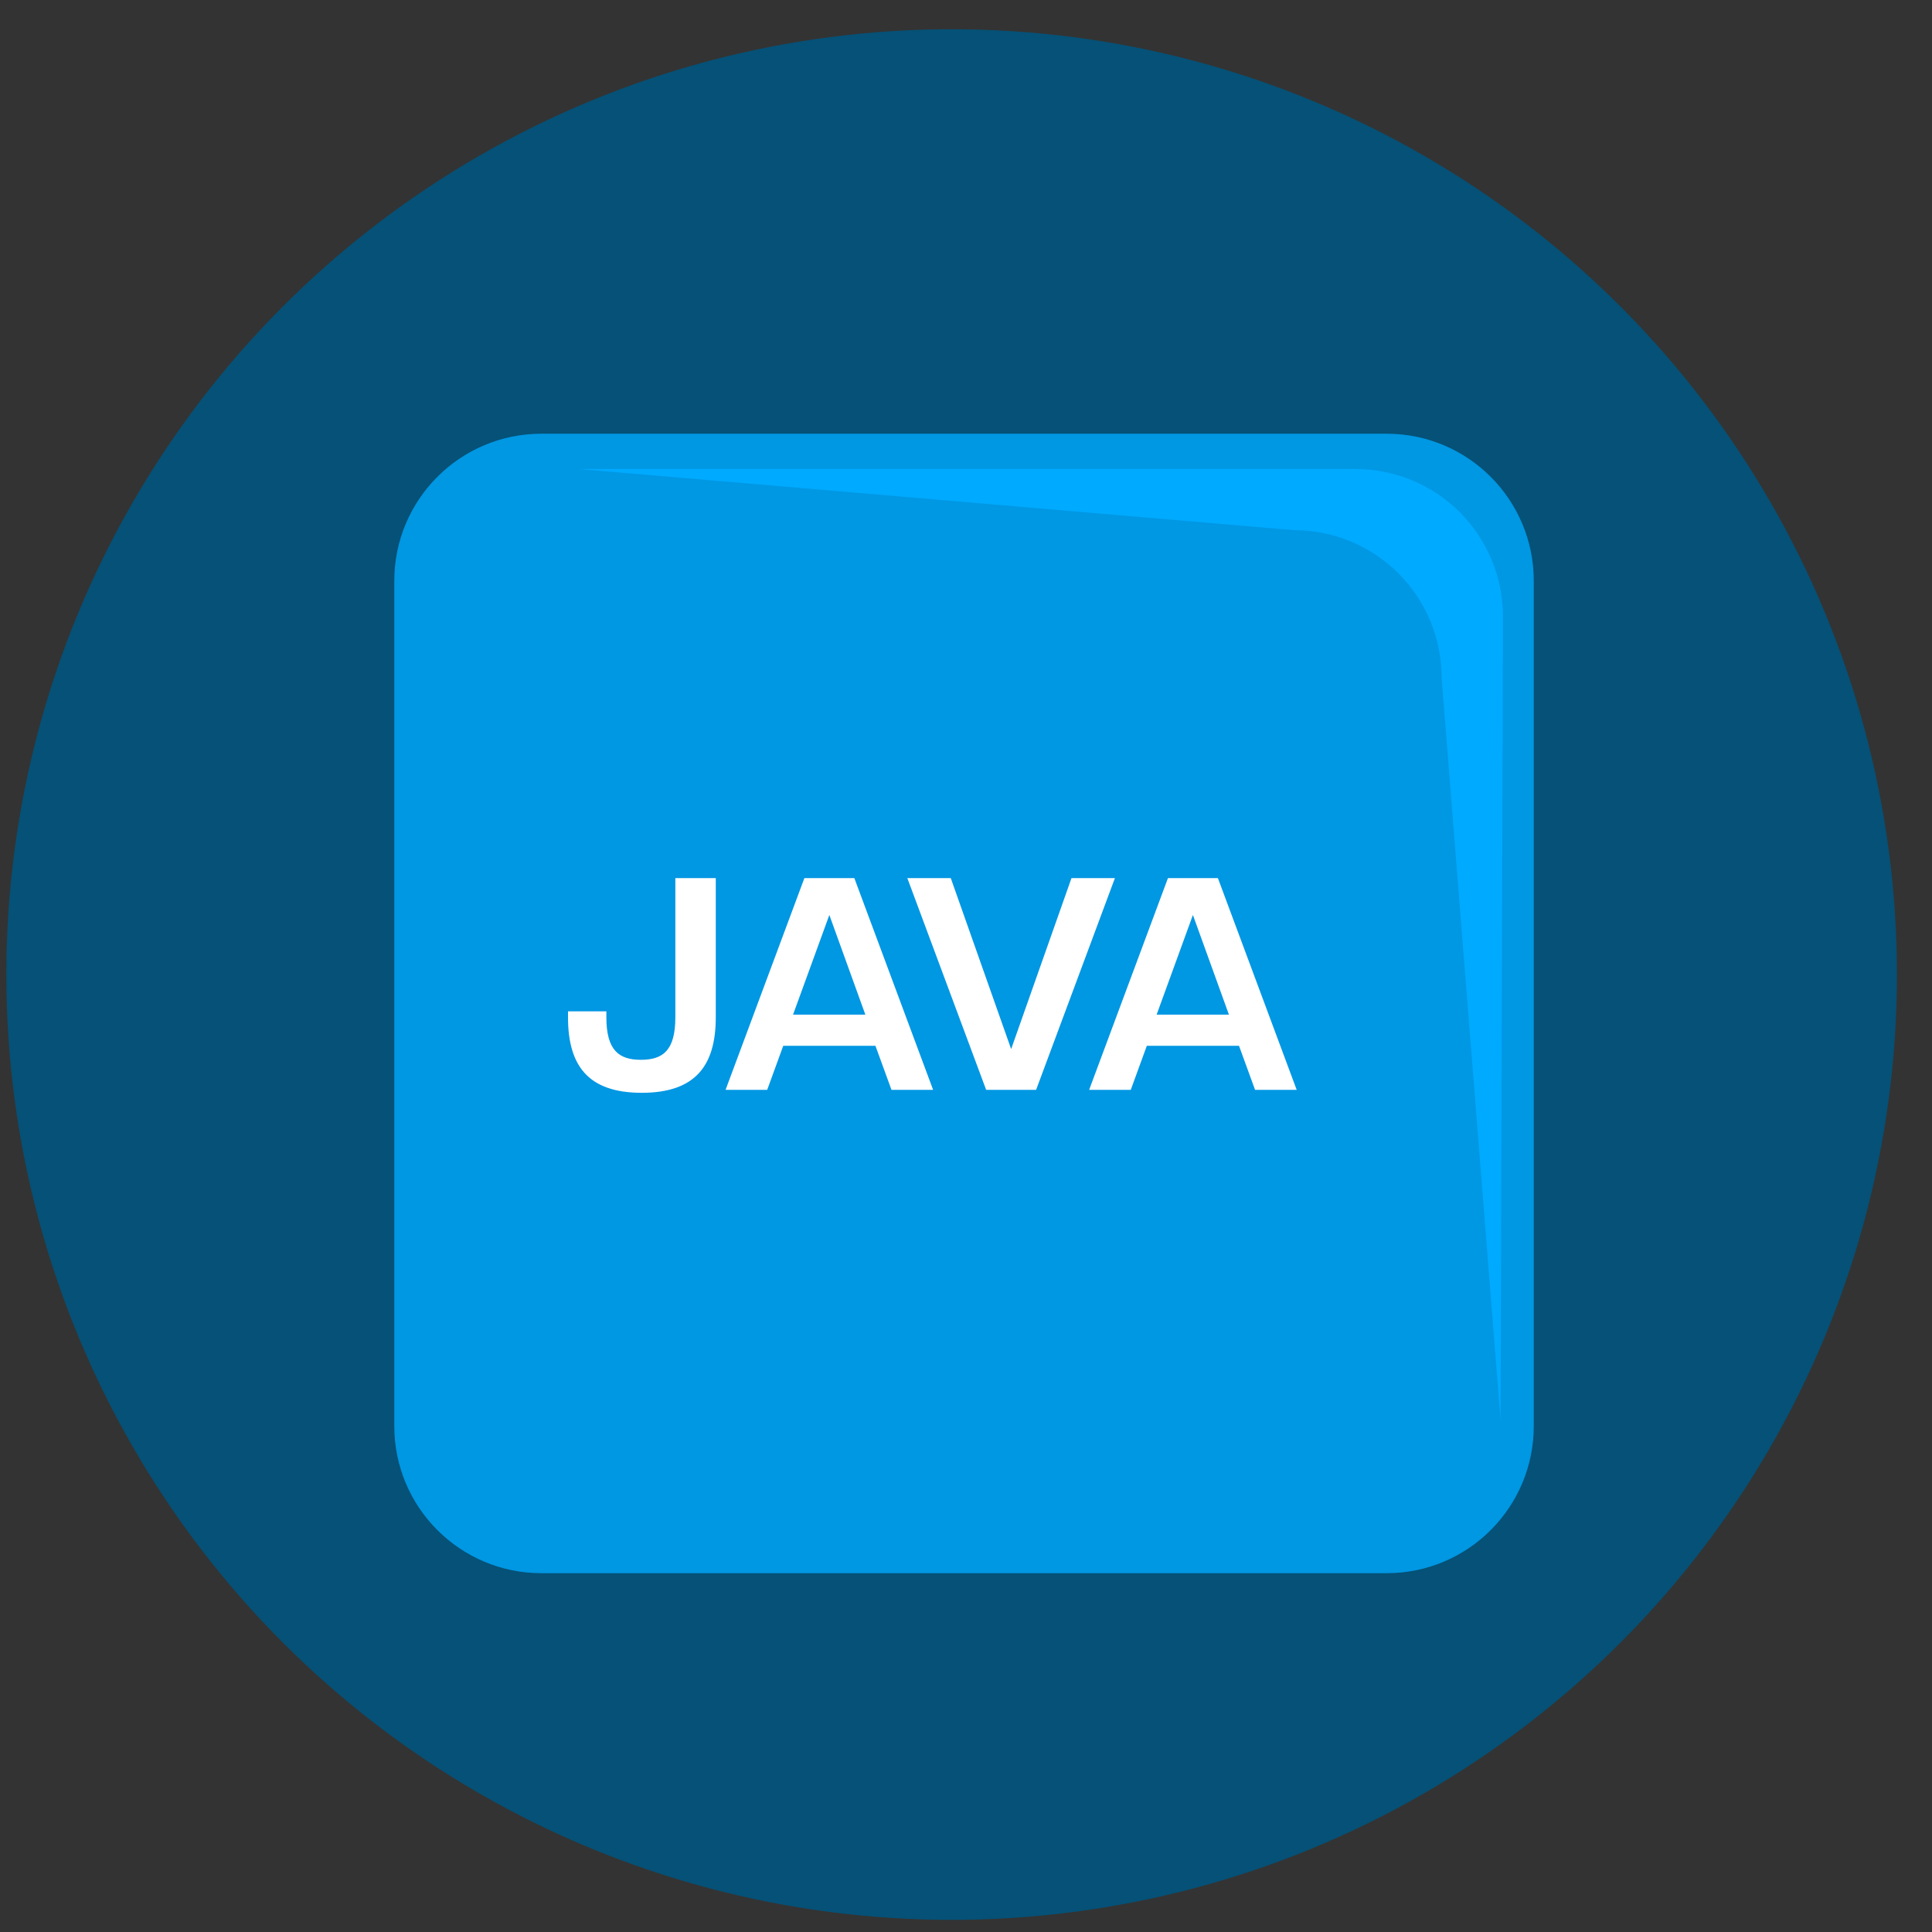 <svg width="49" height="49" viewBox="0 0 49 49" fill="none" xmlns="http://www.w3.org/2000/svg">
<rect x="0" y="0" width="49" height="49" fill="#333333" stroke="none"/>
<circle cx="24.136" cy="24.717" r="23.975" fill="#055177"/>
<path d="M35.169 11H13.731C11.671 11 10 12.671 10 14.731V36.169C10 38.23 11.671 39.9 13.731 39.9H35.169C37.23 39.9 38.9 38.23 38.9 36.169V14.731C38.9 12.671 37.23 11 35.169 11Z" fill="#0097E3"/>
<path d="M16.276 27.716C14.911 27.716 14.406 27.022 14.406 25.8V25.65H15.379V25.8C15.379 26.638 15.696 26.879 16.254 26.879C16.819 26.879 17.128 26.638 17.128 25.8V22.271H18.154V25.8C18.154 27.022 17.641 27.716 16.276 27.716ZM23.666 27.641H22.61L22.203 26.524H19.865L19.458 27.641H18.402L20.401 22.271H21.668L23.666 27.641ZM21.947 25.733L21.034 23.206L20.114 25.733H21.947ZM26.278 27.641H25.011L23.012 22.271H24.114L25.645 26.607L27.175 22.271H28.277L26.278 27.641ZM32.887 27.641H31.831L31.424 26.524H29.086L28.679 27.641H27.623L29.622 22.271H30.889L32.887 27.641ZM31.168 25.733L30.255 23.206L29.335 25.733H31.168Z" fill="white"/>
<path d="M38.119 15.63C38.119 15.63 38.058 36.825 38.058 36.025L36.562 17.187C36.562 16.195 36.168 15.244 35.467 14.542C34.765 13.841 33.814 13.447 32.822 13.447L14.666 11.895H34.388C35.377 11.897 36.326 12.291 37.025 12.992C37.724 13.692 38.118 14.641 38.119 15.63Z" fill="#00AAFF"/>
</svg>
